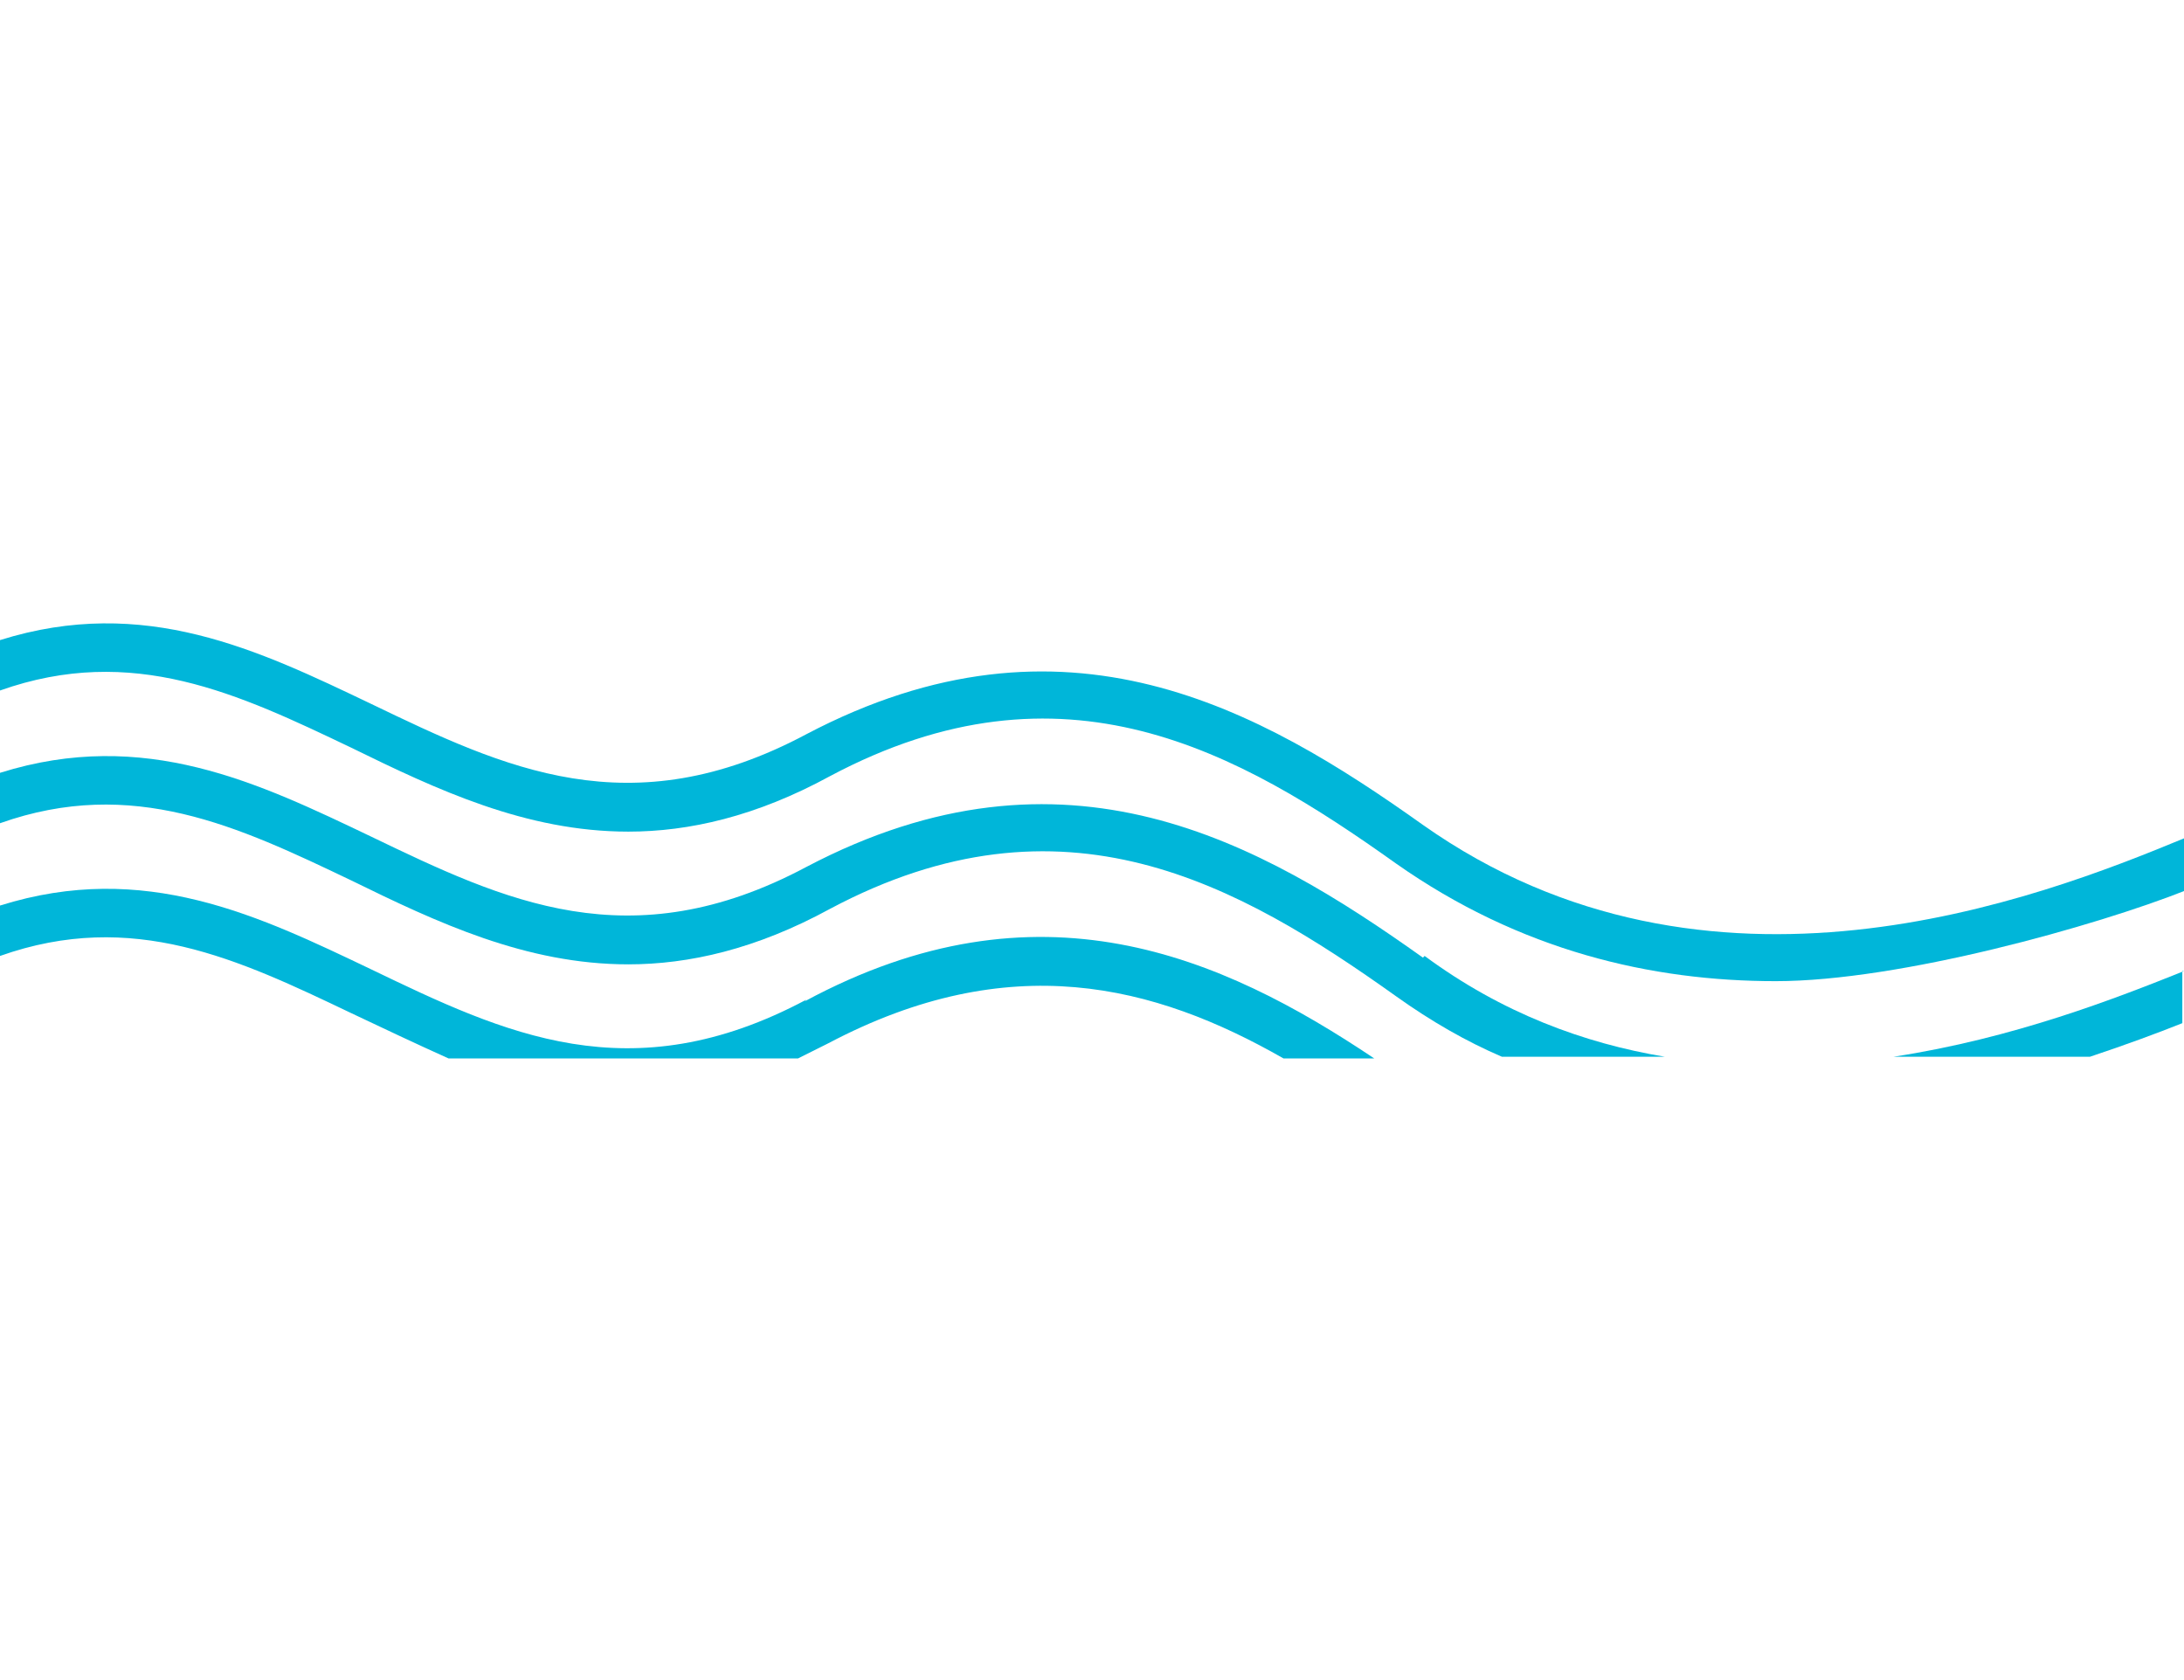<?xml version="1.0" encoding="UTF-8"?> <svg xmlns="http://www.w3.org/2000/svg" width="130" height="100" version="1.1" viewBox="0 0 130 100"><defs><style> .cls-1 { fill: #00b6d9; } </style></defs><g><g id="Layer_1"><g><path class="cls-1" d="M84.7,57c-9.7-6.9-21.3-13.5-36.7-5.4-10.5,5.6-18,2-25.9-1.8-6.7-3.2-13.5-6.5-22.1-3.8v3c7.9-2.8,14.2.2,20.9,3.4,5.1,2.5,10.4,5,16.5,5,3.6,0,7.6-.9,12-3.3,13.9-7.4,24.3-1.5,33.7,5.2,2.1,1.5,4.2,2.7,6.3,3.6h9.7c-4.8-.8-9.7-2.6-14.3-6Z"></path><path class="cls-1" d="M48,59.5c-10.5,5.6-18,2-25.9-1.8-6.7-3.2-13.5-6.5-22.1-3.8v3c7.9-2.8,14.2.2,20.9,3.4,1.9.9,3.8,1.8,5.8,2.7h20.8c.6-.3,1.2-.6,1.8-.9,10.8-5.7,19.4-3.5,27.1.9h5.4c-9.1-6.1-20-10.9-33.9-3.4Z"></path><path class="cls-1" d="M130,49.9c-8.7,3.6-28.3,11.2-45.3-.8-9.7-6.9-21.3-13.5-36.7-5.4-10.5,5.6-18,2-25.9-1.8-6.7-3.2-13.5-6.5-22.1-3.8v3c7.9-2.8,14.2.2,20.9,3.4,5.1,2.5,10.4,5,16.5,5,3.6,0,7.6-.9,12-3.3,13.9-7.4,24.3-1.5,33.7,5.2,7.4,5.2,15.2,7,22.6,7s19.1-3.3,24.4-5.4v-3.1Z"></path><path class="cls-1" d="M130,57.8c-4,1.6-10.1,4-17.3,5.1h11.7c2.1-.7,4-1.4,5.5-2v-3.1Z"></path></g></g></g></svg> 